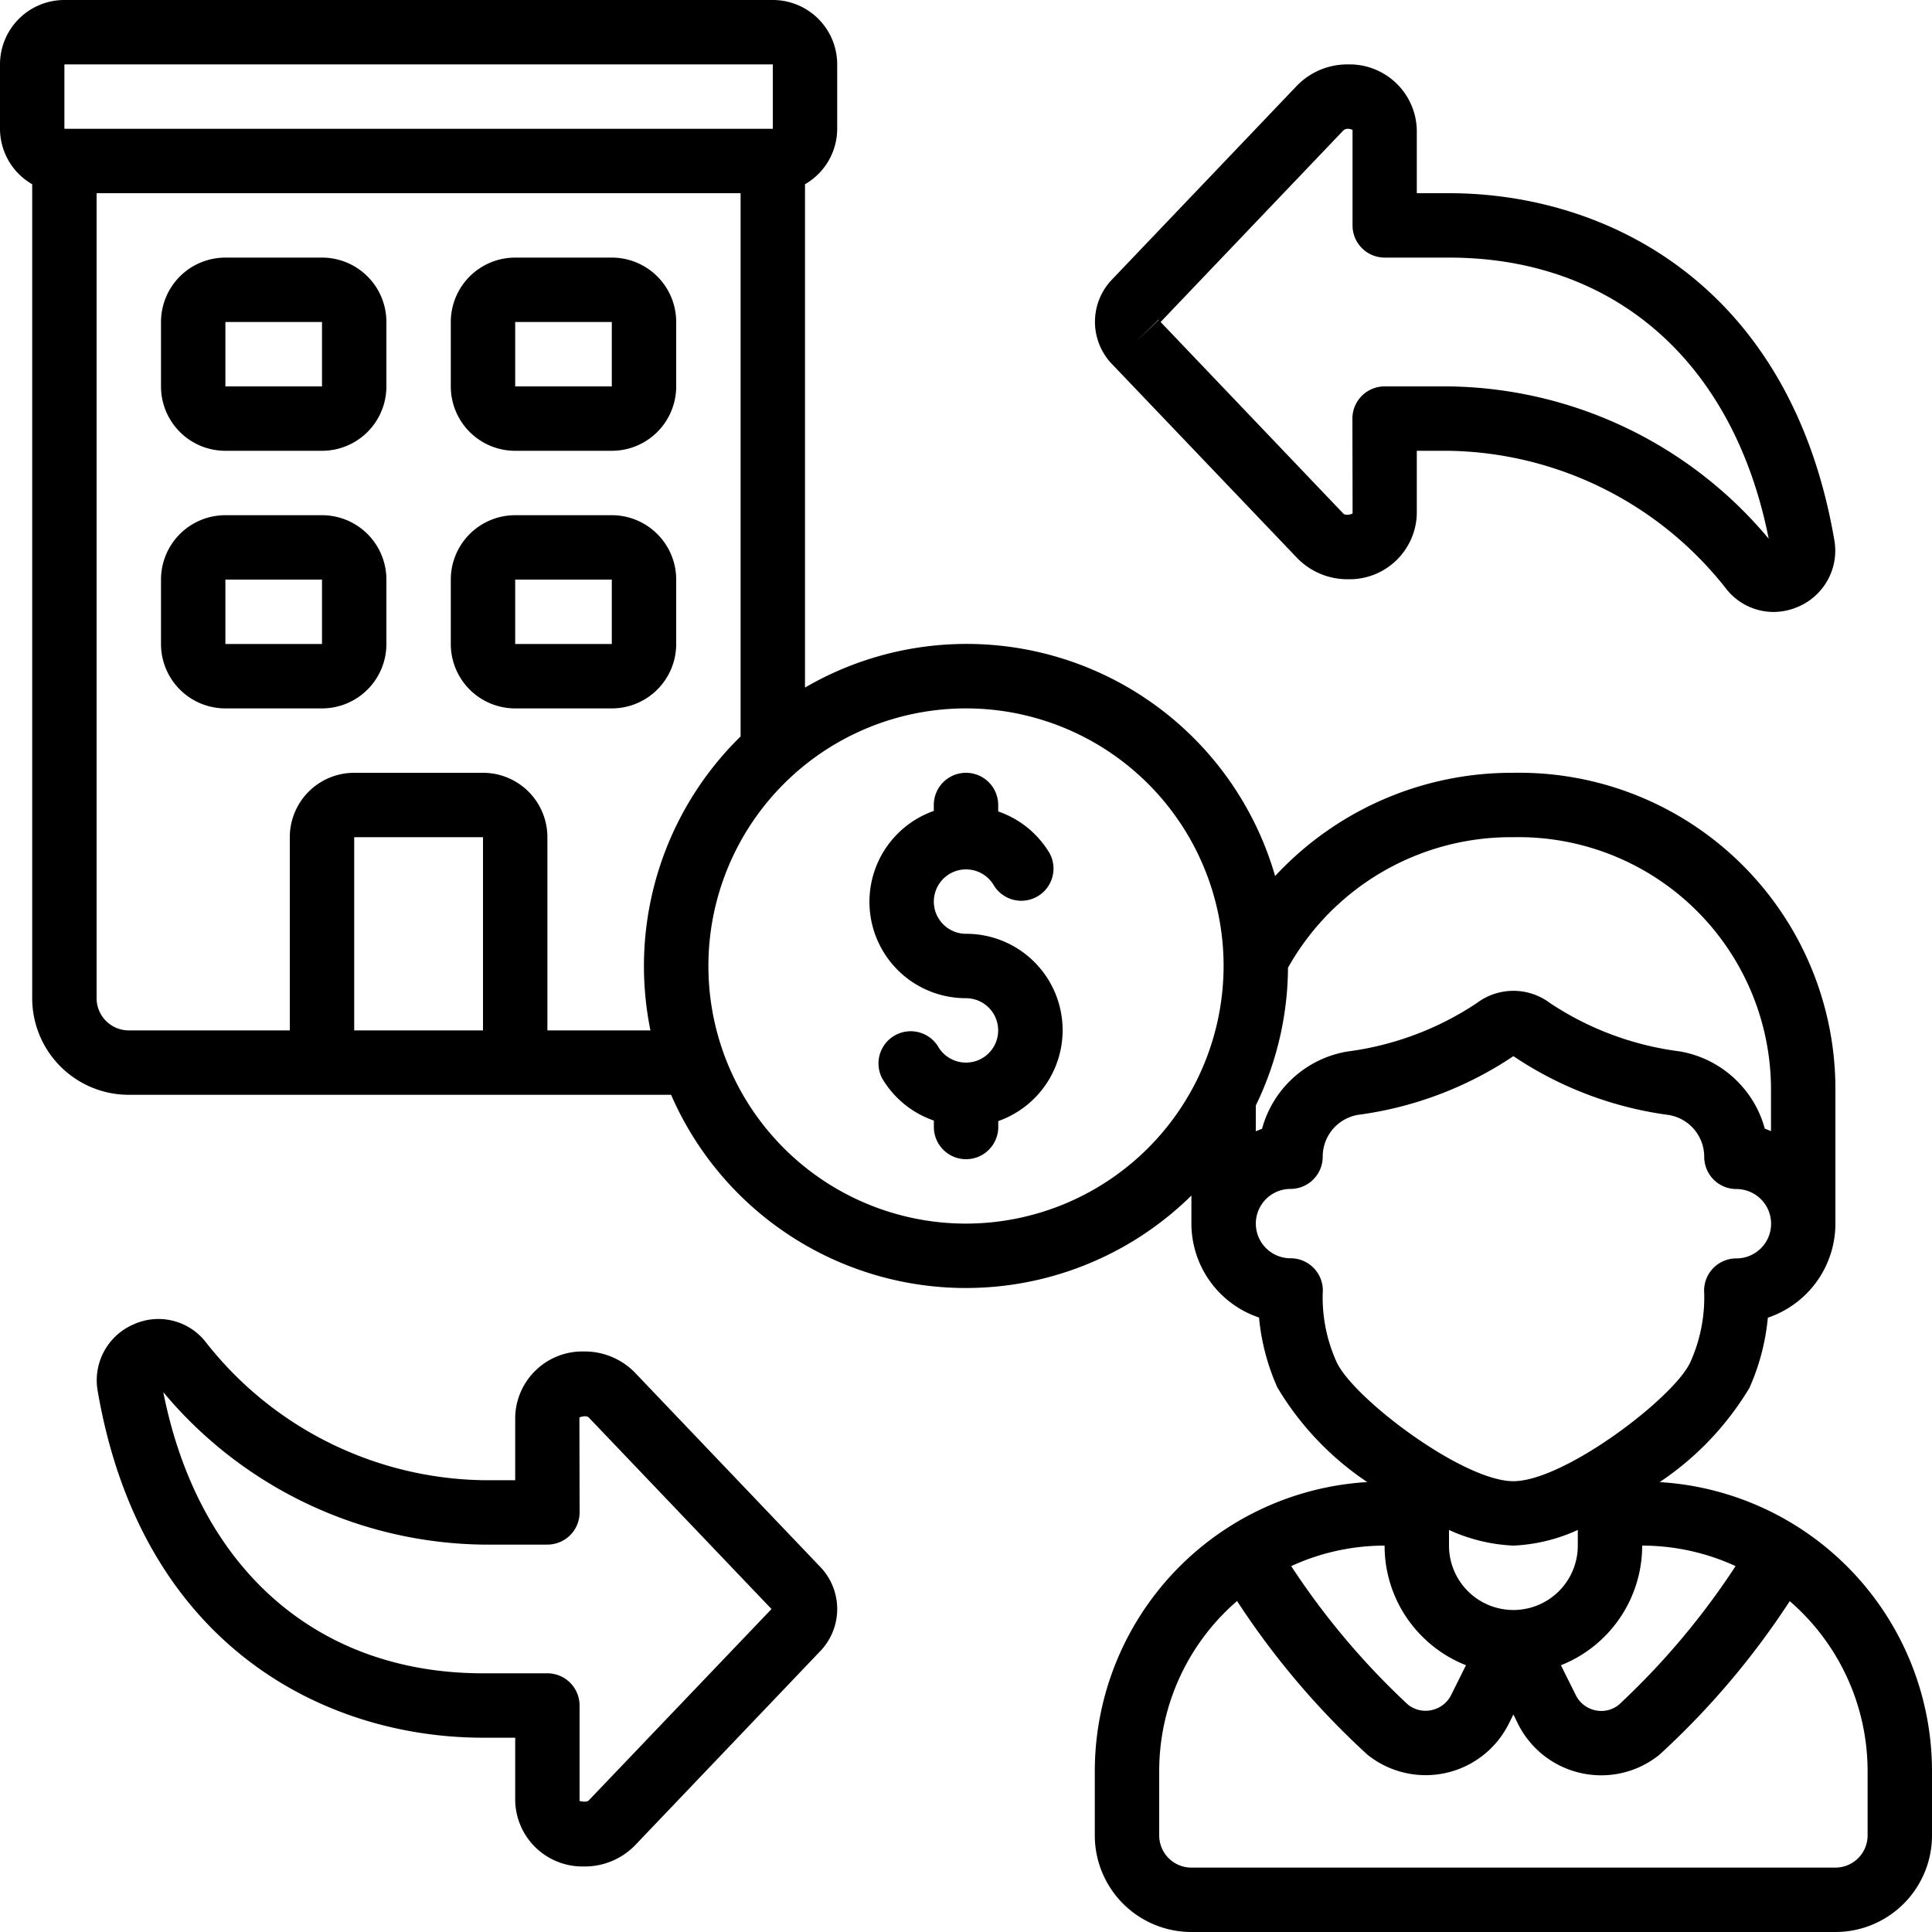 <?xml version="1.0" encoding="UTF-8"?>
<svg xmlns="http://www.w3.org/2000/svg" id="Icons" viewBox="0 0 60 60" width="512" height="512"><path d="M10,8H7a2,2,0,0,0-2,2v2a2,2,0,0,0,2,2h3a2,2,0,0,0,2-2V10A2,2,0,0,0,10,8ZM7,12V10h3l0,2Z"/><path d="M16,14h3a2,2,0,0,0,2-2V10a2,2,0,0,0-2-2H16a2,2,0,0,0-2,2v2A2,2,0,0,0,16,14Zm0-4h3l0,2H16Z"/><path d="M10,16H7a2,2,0,0,0-2,2v2a2,2,0,0,0,2,2h3a2,2,0,0,0,2-2V18A2,2,0,0,0,10,16ZM7,20V18h3l0,2Z"/><path d="M21,20V18a2,2,0,0,0-2-2H16a2,2,0,0,0-2,2v2a2,2,0,0,0,2,2h3A2,2,0,0,0,21,20Zm-5,0V18h3l0,2Z"/><path d="M41.863,2a2.181,2.181,0,0,0-1.593.669l-5.724,6a1.893,1.893,0,0,0,0,2.65l5.728,6a2.175,2.175,0,0,0,1.593.67A2.089,2.089,0,0,0,44,15.965V14h1a11.165,11.165,0,0,1,8.6,4.275,1.871,1.871,0,0,0,1.477.73,1.921,1.921,0,0,0,.777-.167,1.892,1.892,0,0,0,1.11-2.081C55.593,8.823,49.886,6,45,6H44V4.029A2.089,2.089,0,0,0,41.863,2Zm-6.6,8.627.716-.7.006.008ZM45,8c5.155,0,8.844,3.255,9.929,8.731A13.154,13.154,0,0,0,45,12H43a1,1,0,0,0-1,1l.006,2.944c-.012.019-.217.085-.293,0L36.044,10l5.672-5.946A.2.2,0,0,1,41.863,4c.093,0,.142.043.141.029V7a1,1,0,0,0,1,1Z"/><path d="M19.729,42.639a2.18,2.18,0,0,0-1.592-.668A2.089,2.089,0,0,0,16,44v1.969H15a11.167,11.167,0,0,1-8.6-4.276,1.865,1.865,0,0,0-2.255-.562,1.89,1.89,0,0,0-1.109,2.08C4.407,51.141,10.114,53.966,15,53.966h1v1.969a2.09,2.09,0,0,0,2.141,2.03,2.178,2.178,0,0,0,1.593-.67l5.723-6a1.889,1.889,0,0,0,0-2.651ZM18.284,55.913c-.071.075-.265.02-.285.02l0,0V52.966a1,1,0,0,0-1-1H15c-5.155,0-8.844-3.255-9.929-8.732A13.149,13.149,0,0,0,15,47.969h2a1,1,0,0,0,1-1l-.006-2.945c.012-.017.219-.081.293,0l5.673,5.946Z"/><path d="M51.543,46.028A9.22,9.22,0,0,0,54.331,43.1a6.927,6.927,0,0,0,.571-2.178A3.083,3.083,0,0,0,57,38V33.85A9.82,9.82,0,0,0,47,24,10.022,10.022,0,0,0,39.6,27.206,9.971,9.971,0,0,0,25,21.353V5.722A1.993,1.993,0,0,0,26,4V2a2,2,0,0,0-2-2H2A2,2,0,0,0,0,2V4A1.993,1.993,0,0,0,1,5.722V31a3,3,0,0,0,3,3H20.841A9.982,9.982,0,0,0,37,37.129V38a3.082,3.082,0,0,0,2.1,2.917,6.906,6.906,0,0,0,.57,2.172,9.212,9.212,0,0,0,2.791,2.938A9,9,0,0,0,34,55v2a3,3,0,0,0,3,3H57a3,3,0,0,0,3-3V55A9,9,0,0,0,51.543,46.028ZM47,50a2,2,0,0,1-2-2v-.486A5.35,5.35,0,0,0,47,48a5.35,5.35,0,0,0,2-.486V48A2,2,0,0,1,47,50Zm-2.827.827a3.988,3.988,0,0,0,1.354.888l-.46.925a.882.882,0,0,1-.608.469.872.872,0,0,1-.743-.179A23.358,23.358,0,0,1,40.1,48.637,6.949,6.949,0,0,1,43,48,3.971,3.971,0,0,0,44.173,50.827ZM51,48a6.949,6.949,0,0,1,2.9.637,23.328,23.328,0,0,1-3.619,4.3.862.862,0,0,1-.74.177.877.877,0,0,1-.6-.464l-.465-.934A4,4,0,0,0,51,48ZM47,26a7.842,7.842,0,0,1,8,7.85v1.278c-.065-.024-.126-.055-.193-.075a3.265,3.265,0,0,0-.661-1.264,3.311,3.311,0,0,0-1.98-1.137,9.438,9.438,0,0,1-4.019-1.494,1.892,1.892,0,0,0-2.293,0,9.445,9.445,0,0,1-4.024,1.5,3.317,3.317,0,0,0-2.637,2.4c-.067.02-.128.051-.193.075v-.8a9.914,9.914,0,0,0,1-4.28A7.935,7.935,0,0,1,47,26ZM2,2H24l0,2H2ZM15,32H11V26h4Zm2,0V26a2,2,0,0,0-2-2H11a2,2,0,0,0-2,2v6H4a1,1,0,0,1-1-1V6H23V22.871A9.977,9.977,0,0,0,20.2,32Zm13,6a8,8,0,1,1,8-8A8.009,8.009,0,0,1,30,38ZM41.5,42.278a4.866,4.866,0,0,1-.422-2.111,1,1,0,0,0-1-1.09,1.077,1.077,0,0,1,0-2.154,1,1,0,0,0,1-1,1.317,1.317,0,0,1,1.093-1.3A11.328,11.328,0,0,0,47,32.8a11.325,11.325,0,0,0,4.826,1.827,1.317,1.317,0,0,1,1.1,1.3,1,1,0,0,0,1,1,1.077,1.077,0,0,1,0,2.154,1,1,0,0,0-1,1.084,4.892,4.892,0,0,1-.424,2.123C52.016,43.391,48.579,46,47,46S41.984,43.391,41.5,42.278ZM58,57a1,1,0,0,1-1,1H37a1,1,0,0,1-1-1V55a6.978,6.978,0,0,1,2.418-5.279,24.847,24.847,0,0,0,4.043,4.767,2.885,2.885,0,0,0,4.394-.953L47,53.244l.147.3a2.882,2.882,0,0,0,1.973,1.525,2.942,2.942,0,0,0,.61.065,2.871,2.871,0,0,0,1.806-.64,24.822,24.822,0,0,0,4.046-4.769A6.978,6.978,0,0,1,58,55Z"/><path d="M30,29a1,1,0,1,1,.867-1.5,1,1,0,0,0,1.731-1A2.993,2.993,0,0,0,31,25.2V25a1,1,0,0,0-2,0v.184A2.993,2.993,0,0,0,30,31a1,1,0,1,1-.867,1.5,1,1,0,0,0-1.731,1,2.993,2.993,0,0,0,1.6,1.3V35a1,1,0,0,0,2,0v-.184A2.993,2.993,0,0,0,30,29Z"/></svg>
